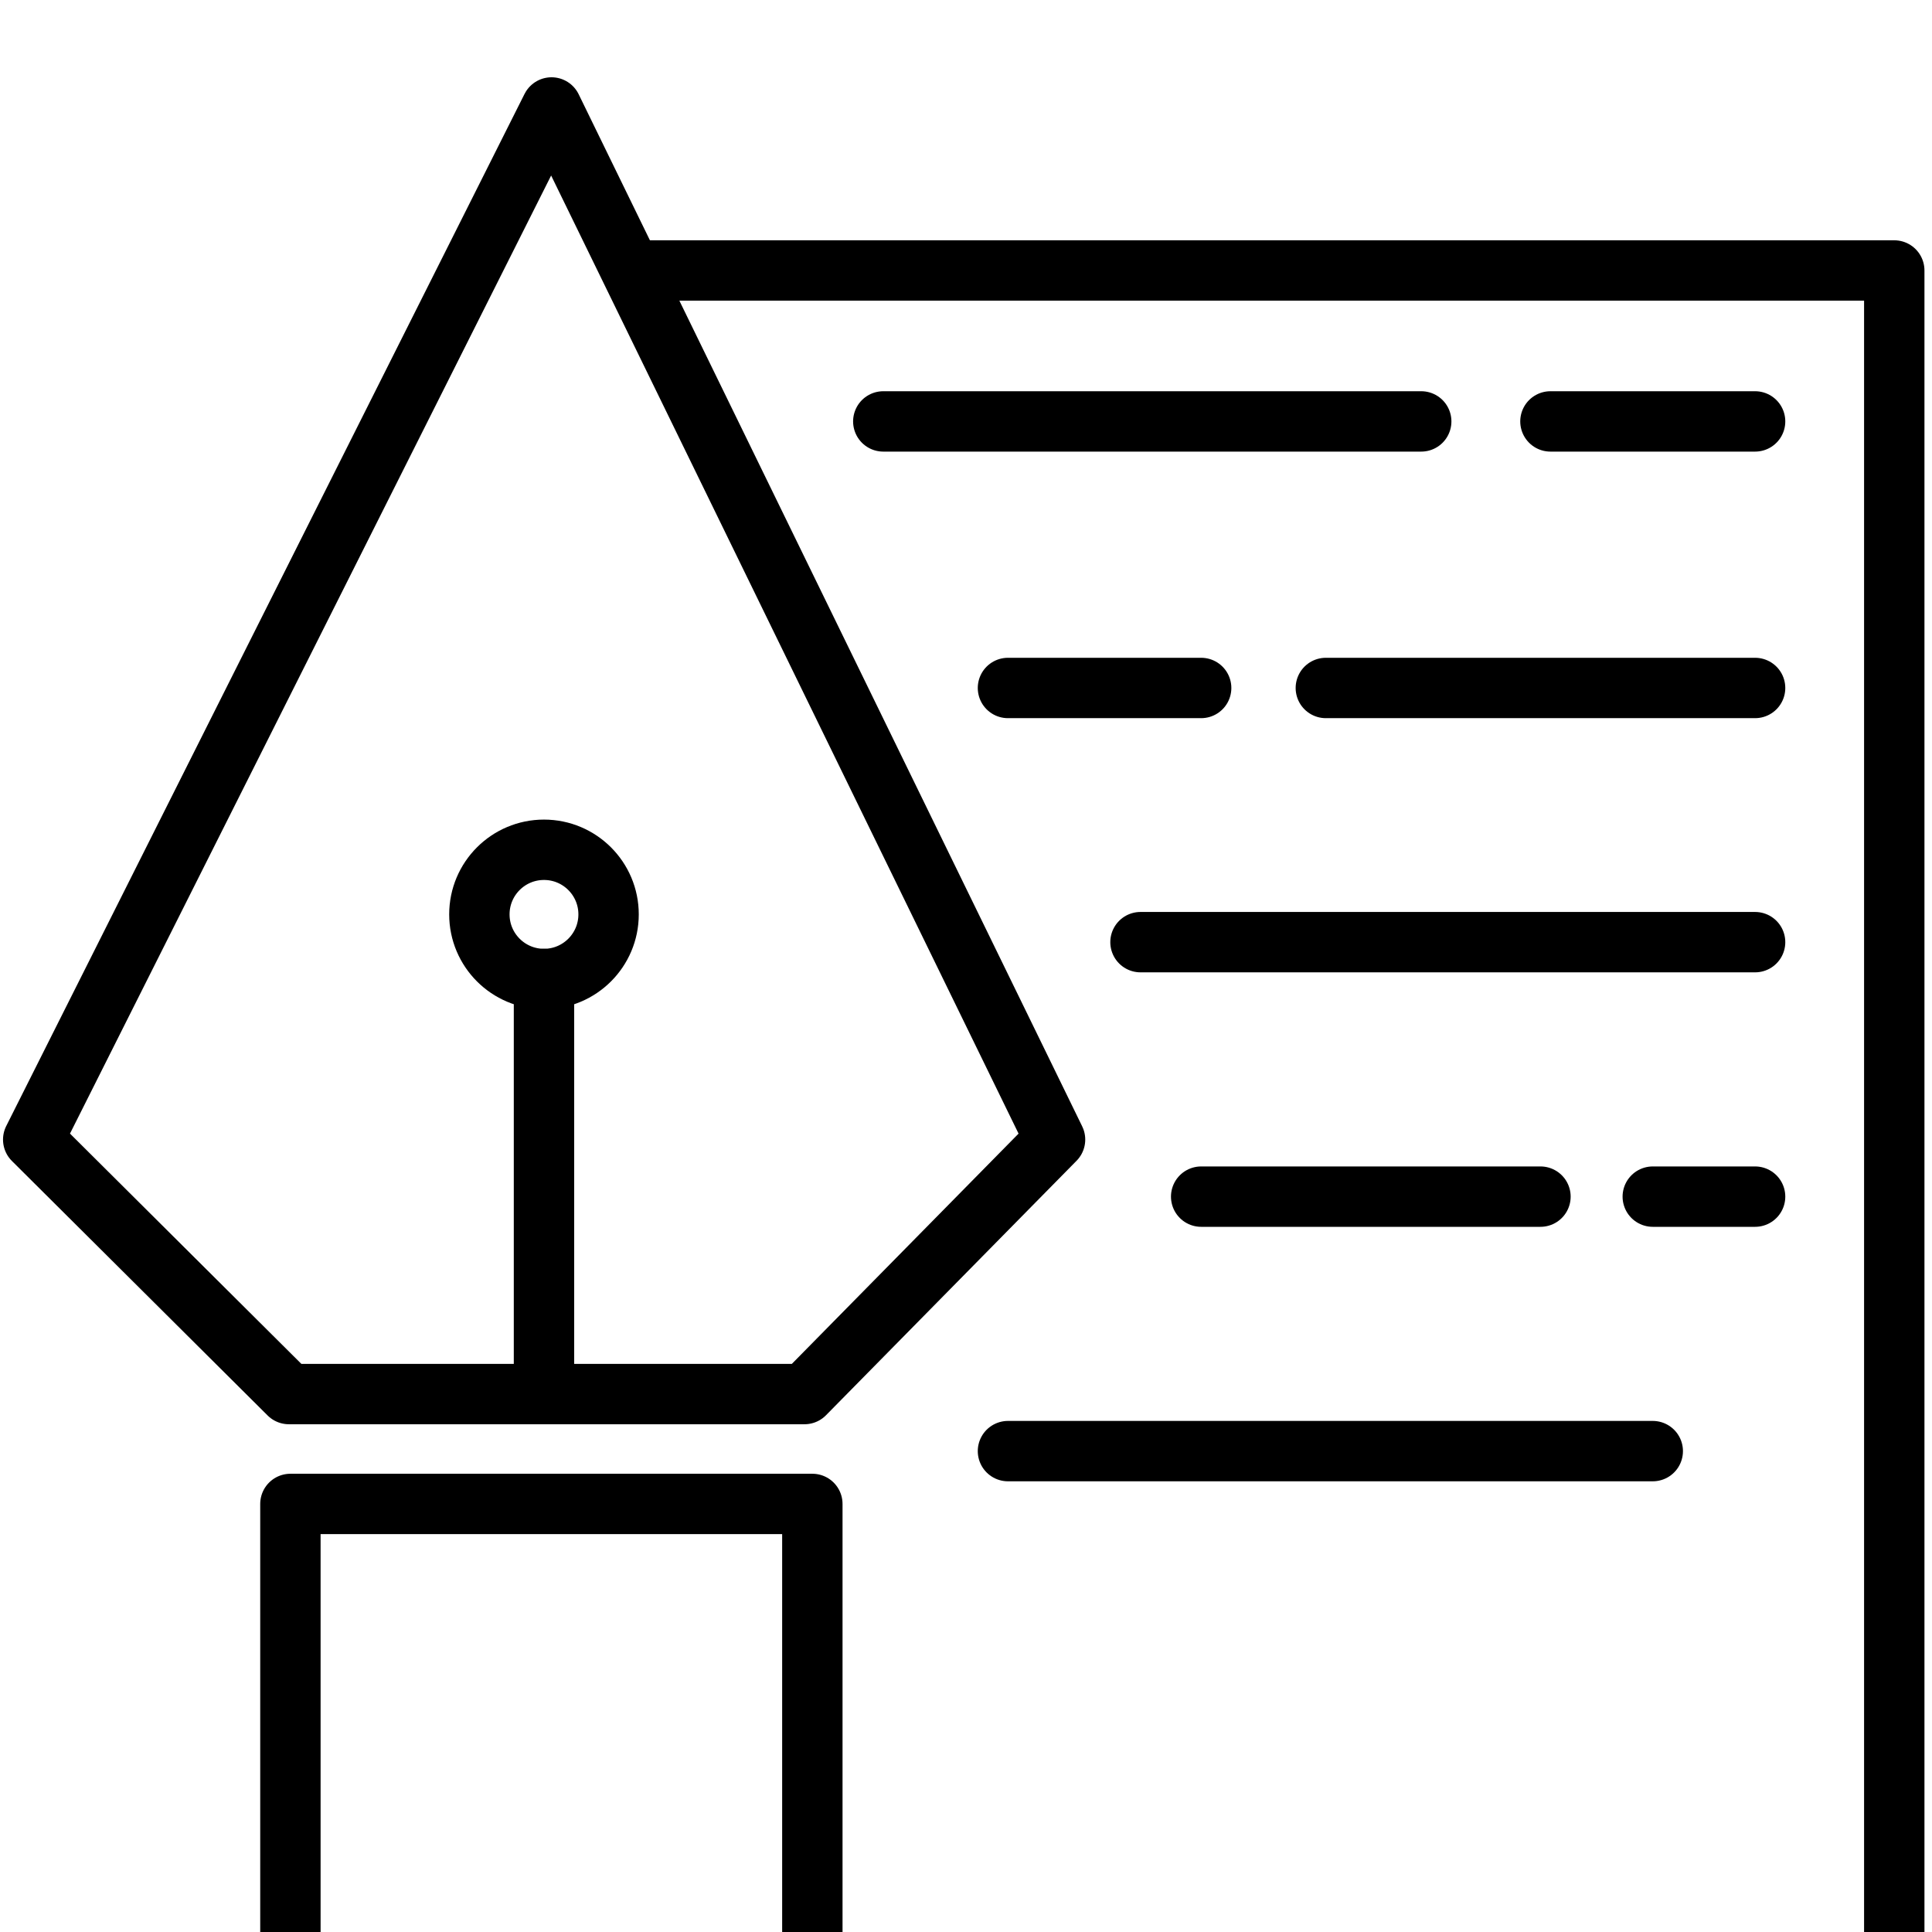 <?xml version="1.0" ?>

<svg width="800px" height="800px" viewBox="0 0 64 64" xmlns="http://www.w3.org/2000/svg">
<defs>
<style>.cls-1,.cls-2{fill:none;stroke:#000000;stroke-linejoin:round;stroke-width:2px;}.cls-1{stroke-linecap:round;}</style>
</defs>
<title/>
<g data-name="Layer 27" id="Layer_27">
<polygon class="cls-1" points="9.57 46.18 1.1 37.75 18.27 3.56 34.95 37.75 26.65 46.18 9.57 46.18"/>
<line class="cls-1" x1="18.02" x2="18.02" y1="46.18" y2="32.43"/>
<circle class="cls-1" cx="18.02" cy="30.29" r="2.14"/>
<polyline class="cls-2" points="9.62 64 9.62 49.82 26.91 49.82 26.91 64"/>
<polyline class="cls-2" points="21.34 8.96 62.75 8.96 62.75 64"/>
<line class="cls-1" x1="51.36" x2="58.14" y1="13.96" y2="13.96"/>
<line class="cls-1" x1="29.26" x2="47.08" y1="13.96" y2="13.96"/>
<line class="cls-1" x1="39.79" x2="33.39" y1="22.79" y2="22.79"/>
<line class="cls-1" x1="58.14" x2="43.92" y1="22.79" y2="22.79"/>
<line class="cls-1" x1="58.14" x2="37.78" y1="31.21" y2="31.21"/>
<line class="cls-1" x1="51.03" x2="39.79" y1="39.64" y2="39.64"/>
<line class="cls-1" x1="58.14" x2="54.75" y1="39.64" y2="39.64"/>
<line class="cls-1" x1="54.75" x2="33.39" y1="48.07" y2="48.07"/>
</g>
</svg>